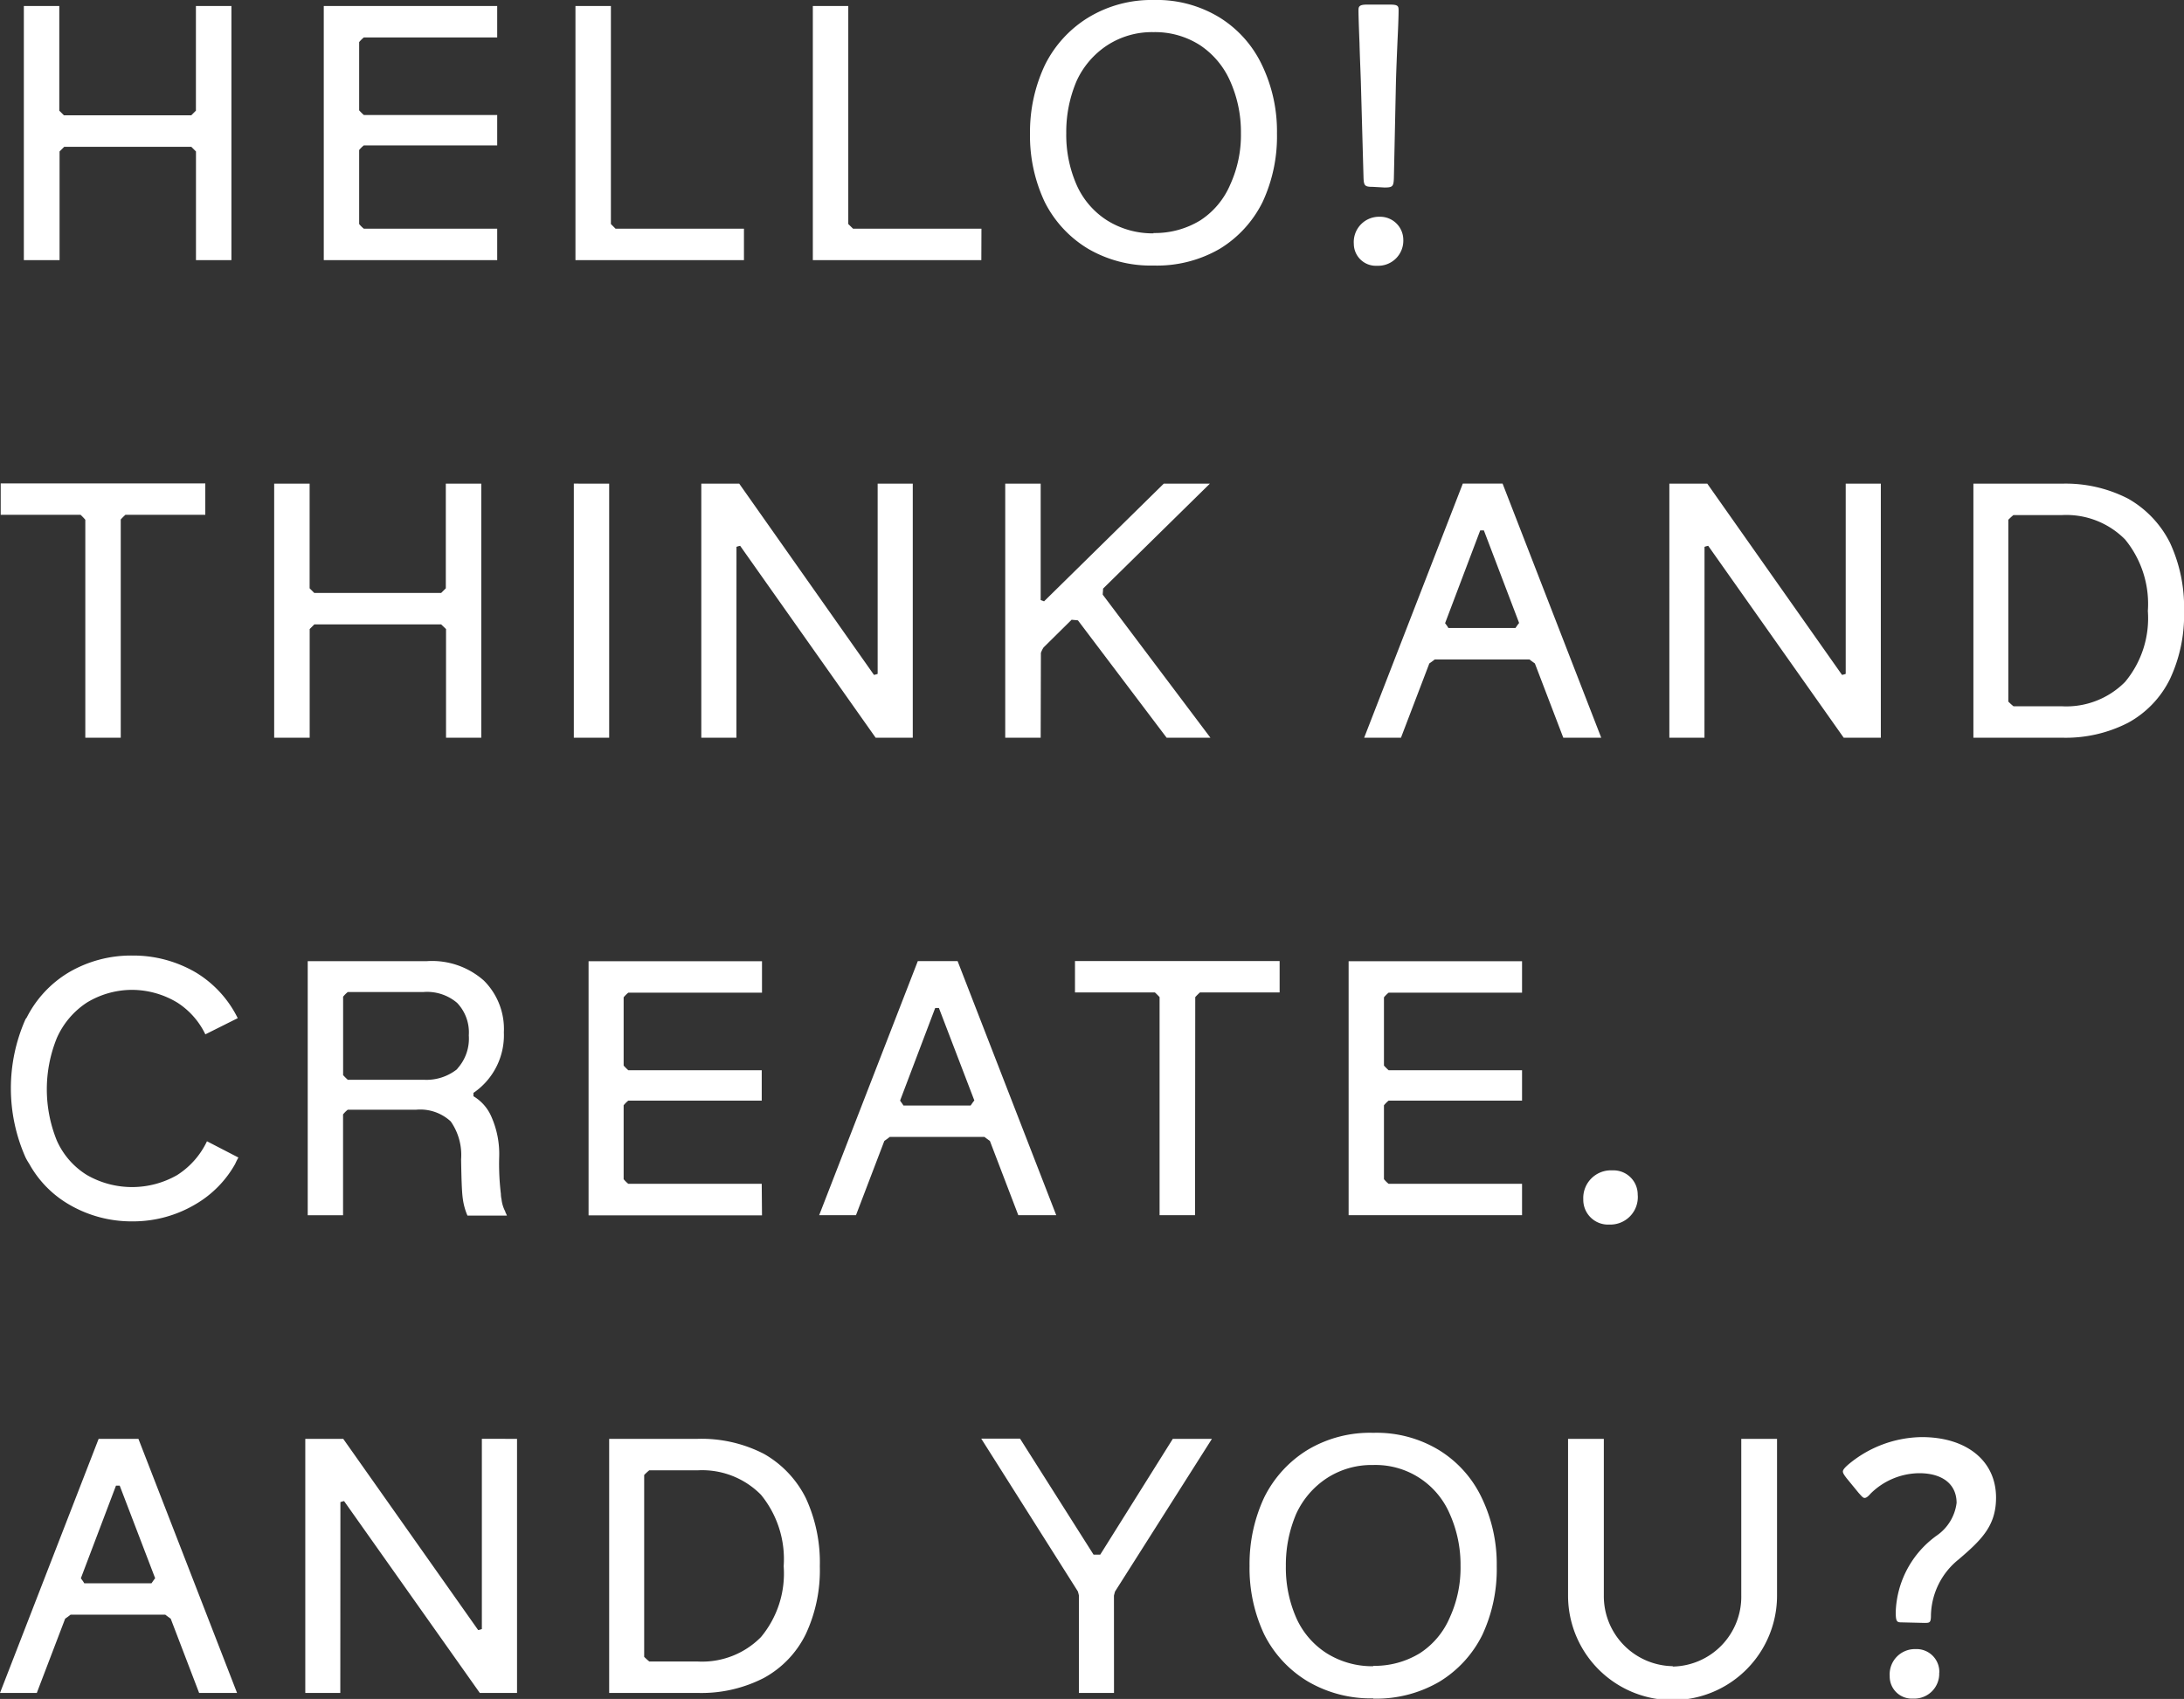 <svg xmlns="http://www.w3.org/2000/svg" width="40.298" height="31.351" viewBox="0 0 40.298 31.351">
  <rect x="0" y="0" width="40.298" height="31.351" fill="#333333" stroke="none"/>
  <path id="Path_864" data-name="Path 864" d="M1.259,0H.6V-4.689h.654v1.931l.086.086H3.689l.086-.086V-4.689H4.43V0H3.776V-2.005l-.086-.086H1.345l-.086.086ZM9.334,0h-3.2V-4.689h3.2v.58H6.873a.572.572,0,0,0-.086.086v1.259a1.14,1.14,0,0,0,.086.086H9.334v.561H6.873a.572.572,0,0,0-.086.086V-.666a.572.572,0,0,0,.086.086H9.334Zm4.553,0H10.778V-4.689h.654V-.666l.086.086h2.369Zm4.38,0H15.158V-4.689h.654V-.666L15.9-.58h2.369Zm3.177.1A2.294,2.294,0,0,1,20.236-.21a2.112,2.112,0,0,1-.8-.864,2.865,2.865,0,0,1-.271-1.265A2.9,2.9,0,0,1,19.44-3.6a2.145,2.145,0,0,1,.8-.876A2.242,2.242,0,0,1,21.445-4.8a2.219,2.219,0,0,1,1.215.321,2.075,2.075,0,0,1,.784.876,2.821,2.821,0,0,1,.278,1.265,2.864,2.864,0,0,1-.265,1.265,2.1,2.1,0,0,1-.79.864A2.308,2.308,0,0,1,21.445.1Zm0-.6a1.6,1.6,0,0,0,.864-.234,1.469,1.469,0,0,0,.549-.654,2.2,2.2,0,0,0,.2-.956,2.293,2.293,0,0,0-.2-.962,1.539,1.539,0,0,0-.555-.66,1.533,1.533,0,0,0-.858-.241,1.513,1.513,0,0,0-.851.241,1.565,1.565,0,0,0-.568.66,2.392,2.392,0,0,0-.191.962,2.3,2.3,0,0,0,.191.956,1.494,1.494,0,0,0,.561.654A1.581,1.581,0,0,0,21.445-.494Zm4.609.123a.463.463,0,0,1-.481.481A.407.407,0,0,1,25.14-.3a.466.466,0,0,1,.475-.5A.427.427,0,0,1,26.053-.37Zm-.561-.975c-.148,0-.167-.019-.173-.167L25.27-3.282c-.006-.2-.019-.475-.025-.722-.012-.29-.019-.531-.019-.6s.006-.111.154-.111h.432c.148,0,.154.031.154.111s-.006.278-.019.537c-.012.278-.025.586-.031.833l-.037,1.727c-.006.148-.025.167-.173.167ZM2.388,8.813H1.734V4.791A1.14,1.14,0,0,0,1.647,4.7H.173v-.58H3.948V4.7H2.474a1.14,1.14,0,0,0-.086.086Zm3.486,0H5.219V4.125h.654V6.056l.086.086H8.3l.086-.086V4.125h.654V8.813H8.39V6.808L8.3,6.722H5.96l-.086.086Zm4.874-4.689V8.813H11.4V4.125Zm3,4.689H13.1V4.125h.7l2.486,3.529a.379.379,0,0,0,.068-.019V4.125h.648V8.813h-.685l-2.5-3.541a.379.379,0,0,0-.068.019Zm5.614,0h-.654V4.125h.654V6.272c.025.012.037.012.062.025l2.209-2.172h.851L20.513,6.062c0,.049-.006.074-.006.111l1.987,2.64h-.808L20.05,6.648c-.043-.006-.068-.006-.117-.012l-.518.512a.489.489,0,0,0-.049.1Zm7.52-2.024h1.24c.031-.043.037-.056.068-.093L27.54,4.988h-.068L26.824,6.7C26.849,6.734,26.861,6.747,26.886,6.79ZM26.01,8.813h-.679l1.82-4.689h.734l1.82,4.689h-.7l-.524-1.37c-.043-.031-.068-.049-.1-.074H26.633c-.031.025-.056.043-.1.074Zm5.6,0h-.648V4.125h.7l2.486,3.529a.379.379,0,0,0,.068-.019V4.125h.648V8.813h-.685l-2.5-3.541a.379.379,0,0,0-.068.019Zm5.7-.58h.895a1.524,1.524,0,0,0,1.166-.45,1.832,1.832,0,0,0,.42-1.308,1.875,1.875,0,0,0-.42-1.32,1.524,1.524,0,0,0-1.166-.45h-.895a1.185,1.185,0,0,0-.093.086V8.147A1.185,1.185,0,0,0,37.312,8.233Zm.895.58H36.572V4.125h1.635a2.517,2.517,0,0,1,1.222.278,1.926,1.926,0,0,1,.771.814,2.828,2.828,0,0,1,.259,1.259A2.782,2.782,0,0,1,40.2,7.728a1.844,1.844,0,0,1-.771.808A2.517,2.517,0,0,1,38.207,8.813ZM4.5,16.677a1.984,1.984,0,0,1-.734.746,2.253,2.253,0,0,1-1.166.315,2.276,2.276,0,0,1-1.172-.315A1.968,1.968,0,0,1,.7,16.677a1.146,1.146,0,0,1-.068-.117,3.144,3.144,0,0,1-.006-2.542.129.129,0,0,1,.025-.037,2.049,2.049,0,0,1,.771-.833A2.266,2.266,0,0,1,2.6,12.833a2.282,2.282,0,0,1,1.178.315,2.034,2.034,0,0,1,.765.833c0,.006,0,.006.006.006l-.6.3A1.43,1.43,0,0,0,3.43,13.7a1.628,1.628,0,0,0-.833-.234,1.611,1.611,0,0,0-.833.234,1.51,1.51,0,0,0-.555.654,2.515,2.515,0,0,0,0,1.894,1.428,1.428,0,0,0,.555.635,1.673,1.673,0,0,0,1.666,0,1.5,1.5,0,0,0,.549-.623l.58.3A1.072,1.072,0,0,0,4.5,16.677Zm4.1-1.752a.909.909,0,0,1-.623.2H6.577a1.14,1.14,0,0,1-.086-.086V13.592a.572.572,0,0,1,.086-.086H7.971a.854.854,0,0,1,.623.2.788.788,0,0,1,.216.6A.824.824,0,0,1,8.594,14.925Zm.888,2.64a.617.617,0,0,1-.074-.234.48.48,0,0,1-.012-.1,4.609,4.609,0,0,1-.031-.691,1.694,1.694,0,0,0-.142-.728.81.81,0,0,0-.333-.383v-.062a1.287,1.287,0,0,0,.561-1.117,1.259,1.259,0,0,0-.37-.956,1.442,1.442,0,0,0-1.049-.358h-2.2v4.689H6.49V15.764a.572.572,0,0,1,.086-.086H7.835a.829.829,0,0,1,.642.216,1.081,1.081,0,0,1,.191.7c.006.339.012.586.031.722a1.17,1.17,0,0,0,.086.315h.728A.408.408,0,0,0,9.482,17.565Zm4.732.062h-3.2V12.938h3.2v.58H11.753a.572.572,0,0,0-.086.086v1.259a1.14,1.14,0,0,0,.086.086h2.462v.561H11.753a.572.572,0,0,0-.086.086v1.363a.572.572,0,0,0,.086.086h2.462ZM16.83,15.6h1.24c.031-.043.037-.056.068-.093L17.484,13.8h-.068l-.648,1.709C16.793,15.548,16.805,15.56,16.83,15.6Zm-.876,2.024h-.679l1.82-4.689h.734l1.82,4.689h-.7l-.524-1.37c-.043-.031-.068-.049-.1-.074H16.577c-.031.025-.056.043-.1.074Zm6.256,0h-.654V13.6a1.141,1.141,0,0,0-.086-.086H19.995v-.58h3.776v.58H22.3a1.14,1.14,0,0,0-.086.086Zm6.034,0h-3.2V12.938h3.2v.58H25.782a.572.572,0,0,0-.086.086v1.259a1.14,1.14,0,0,0,.086.086h2.462v.561H25.782a.572.572,0,0,0-.086.086v1.363a.572.572,0,0,0,.086.086h2.462Zm2.135-.37a.507.507,0,0,1-.524.543.457.457,0,0,1-.481-.469.51.51,0,0,1,.537-.531A.447.447,0,0,1,30.378,17.257ZM1.715,24.417h1.24c.031-.043.037-.056.068-.093l-.654-1.709H2.3l-.648,1.709C1.678,24.361,1.69,24.373,1.715,24.417ZM.839,26.44H.16l1.82-4.689h.734l1.82,4.689h-.7l-.524-1.37c-.043-.031-.068-.049-.1-.074H1.462c-.031.025-.056.043-.1.074Zm5.6,0H5.793V21.751h.7L8.983,25.28a.379.379,0,0,0,.068-.019v-3.51H9.7V26.44H9.013L6.509,22.9a.379.379,0,0,0-.068.019Zm5.7-.58h.895a1.524,1.524,0,0,0,1.166-.45,1.832,1.832,0,0,0,.42-1.308,1.875,1.875,0,0,0-.42-1.32,1.524,1.524,0,0,0-1.166-.45h-.895a1.185,1.185,0,0,0-.093.086v3.356A1.184,1.184,0,0,0,12.141,25.86Zm.895.58H11.4V21.751h1.635a2.517,2.517,0,0,1,1.222.278,1.926,1.926,0,0,1,.771.814,2.828,2.828,0,0,1,.259,1.259,2.782,2.782,0,0,1-.259,1.252,1.844,1.844,0,0,1-.771.808A2.517,2.517,0,0,1,13.036,26.44Zm7.681,0h-.648v-1.8c-.006-.031-.012-.049-.019-.074l-1.783-2.819h.716l1.357,2.141h.123L21.8,21.751h.722l-1.789,2.819c-.006.025-.012.043-.019.074Zm4.781.1a2.294,2.294,0,0,1-1.209-.315,2.112,2.112,0,0,1-.8-.864,2.865,2.865,0,0,1-.271-1.265,2.9,2.9,0,0,1,.271-1.265,2.145,2.145,0,0,1,.8-.876A2.242,2.242,0,0,1,25.5,21.64a2.219,2.219,0,0,1,1.215.321,2.075,2.075,0,0,1,.784.876,2.821,2.821,0,0,1,.278,1.265,2.864,2.864,0,0,1-.265,1.265,2.1,2.1,0,0,1-.79.864A2.308,2.308,0,0,1,25.5,26.545Zm0-.6a1.6,1.6,0,0,0,.864-.234,1.469,1.469,0,0,0,.549-.654,2.2,2.2,0,0,0,.2-.956,2.293,2.293,0,0,0-.2-.962,1.488,1.488,0,0,0-1.413-.9,1.513,1.513,0,0,0-.851.241,1.565,1.565,0,0,0-.568.66,2.392,2.392,0,0,0-.191.962,2.3,2.3,0,0,0,.191.956,1.494,1.494,0,0,0,.561.654A1.581,1.581,0,0,0,25.5,25.947Zm5.528.006a1.293,1.293,0,0,1-1.271-1.308V21.751h-.66v2.893a1.928,1.928,0,0,0,3.856,0V21.751h-.66v2.893A1.288,1.288,0,0,1,31.026,25.953Zm4.917.117a.459.459,0,0,1-.481.481.407.407,0,0,1-.432-.413.466.466,0,0,1,.475-.5A.42.42,0,0,1,35.943,26.07Zm-.685-.925c-.093,0-.117-.006-.117-.191a1.809,1.809,0,0,1,.759-1.413.859.859,0,0,0,.364-.6c0-.345-.259-.549-.691-.549a1.293,1.293,0,0,0-.895.376c-.049.056-.08.08-.111.08s-.049-.025-.111-.093l-.222-.271c-.043-.056-.068-.093-.068-.123s.031-.068.093-.123a2.147,2.147,0,0,1,1.363-.512c.827,0,1.37.438,1.37,1.117,0,.518-.265.777-.691,1.141A1.356,1.356,0,0,0,35.789,25c0,.142-.019.148-.117.148Z" transform="translate(-0.16 4.8)" fill="#fff"/>
</svg>
